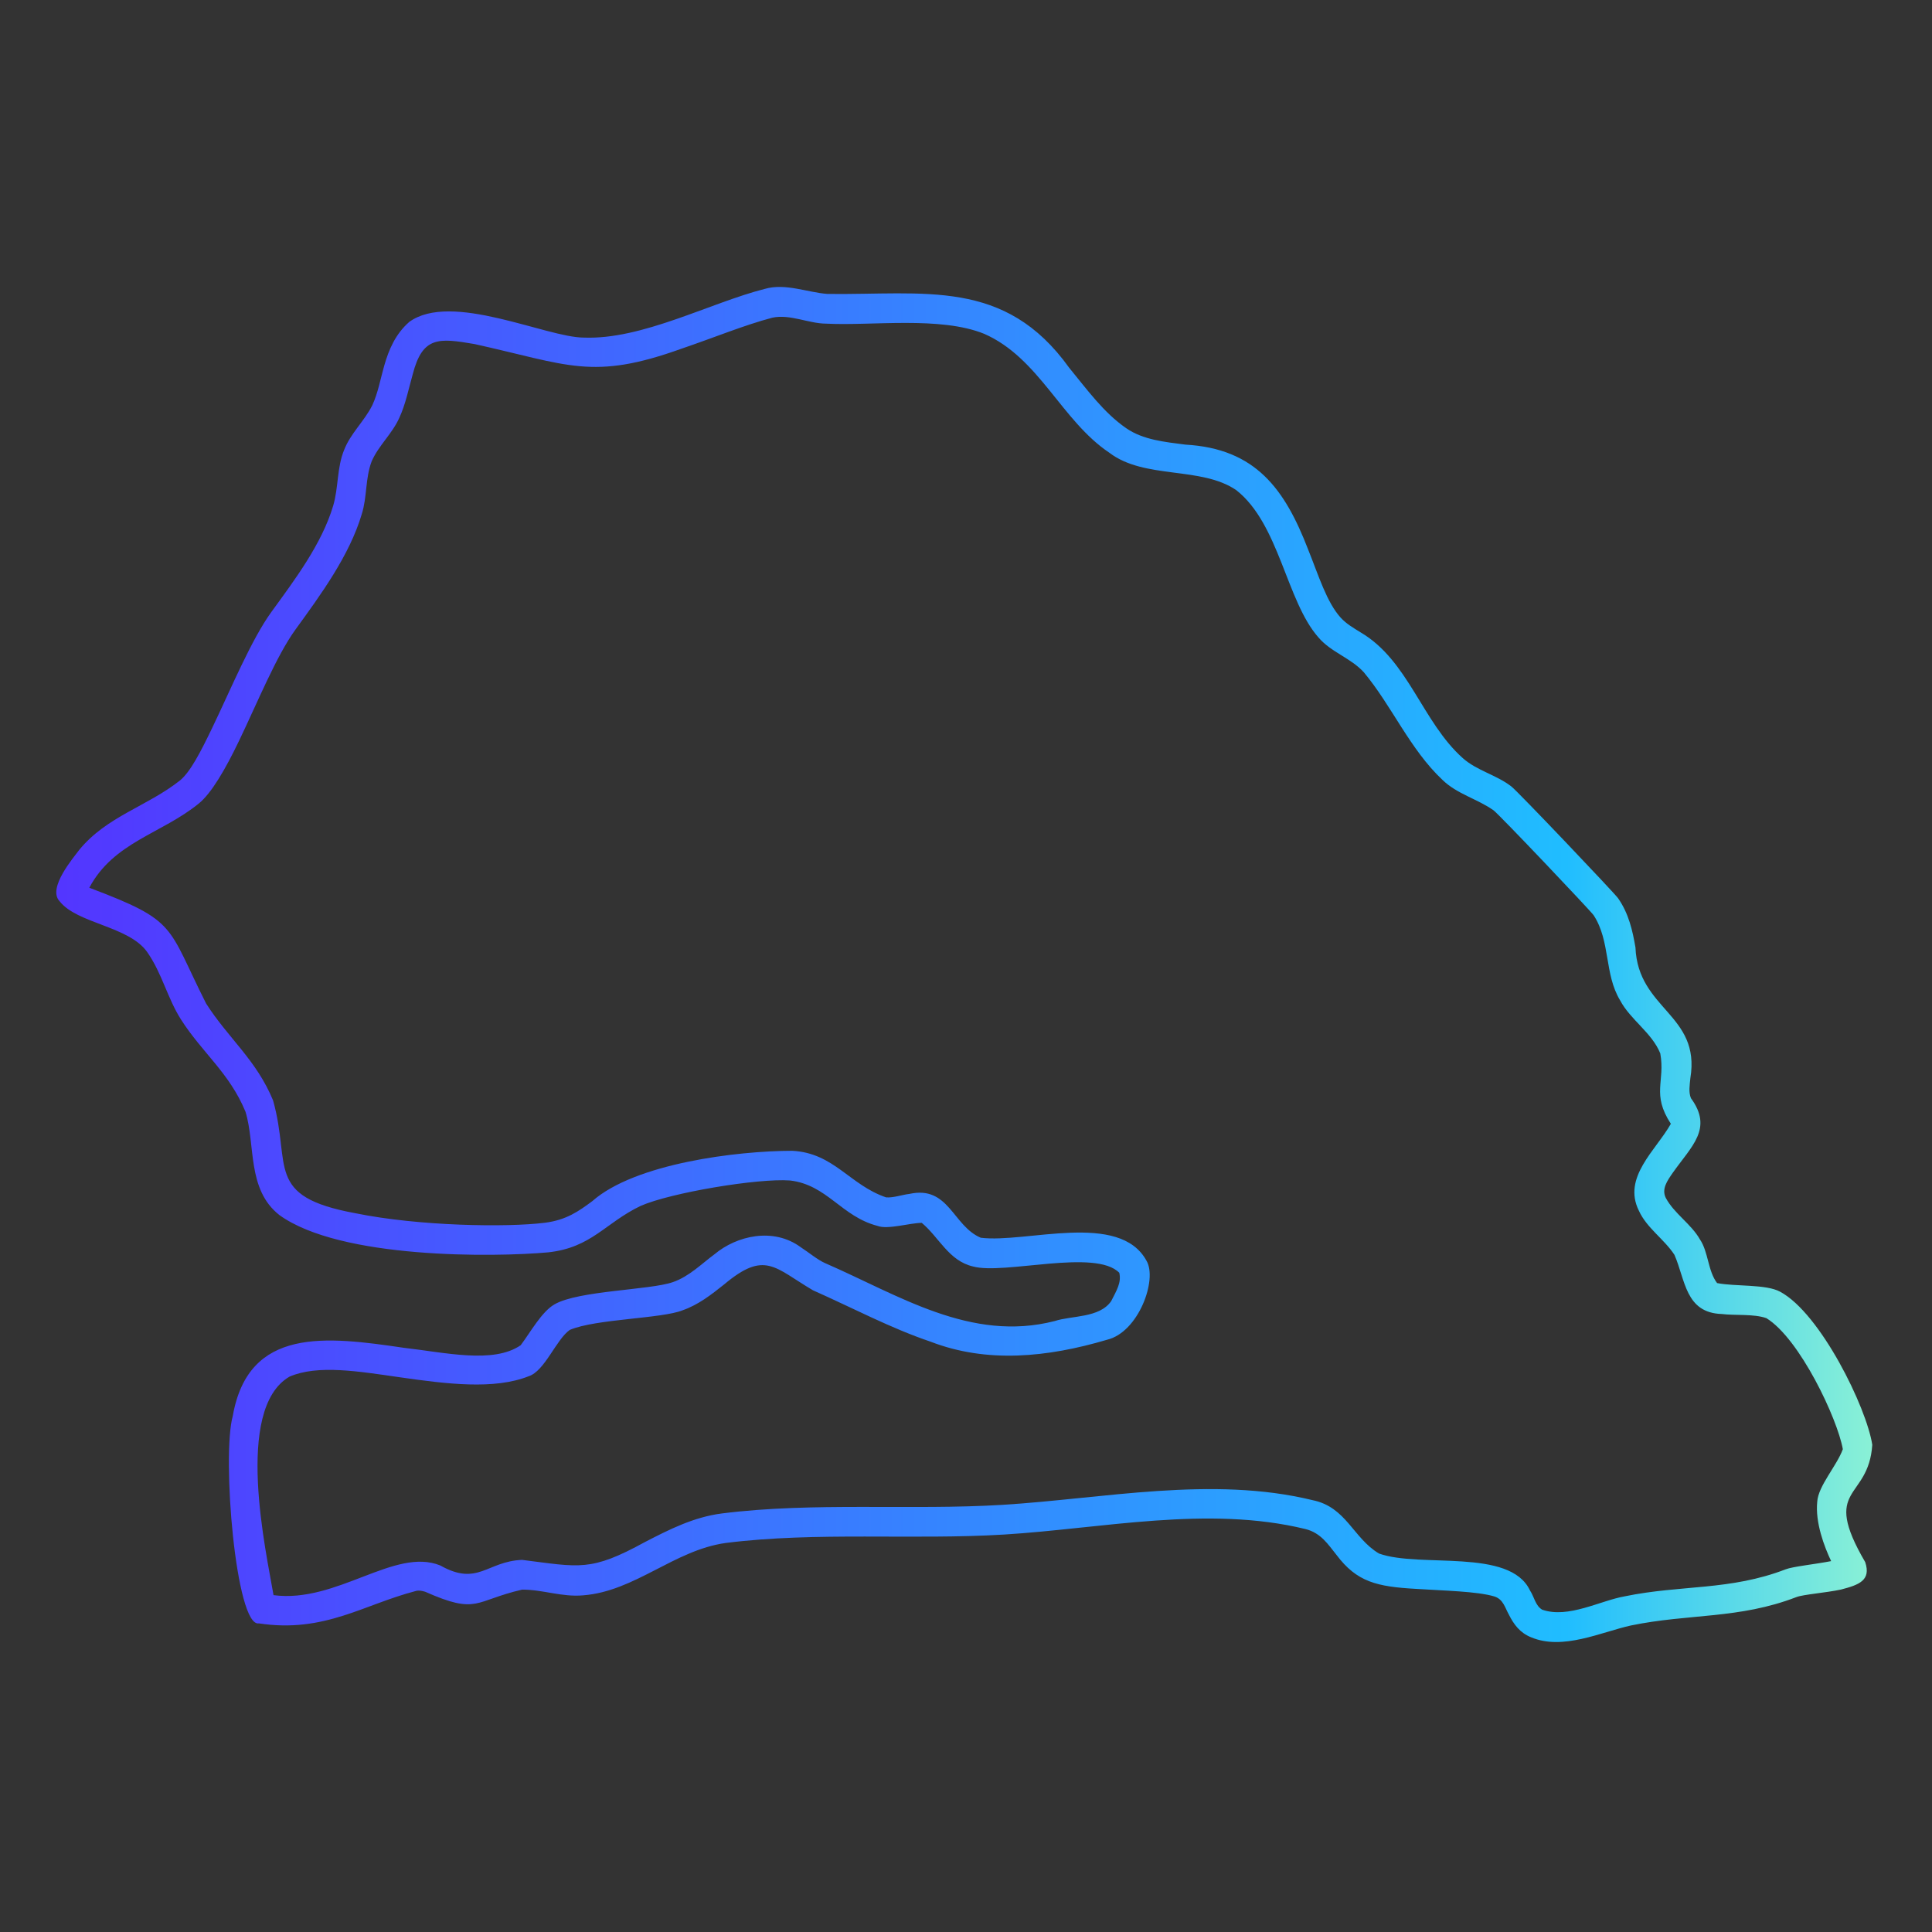 <svg xmlns="http://www.w3.org/2000/svg" xmlns:xlink="http://www.w3.org/1999/xlink" id="Layer_2" viewBox="0 0 512 512"><rect x="0" y="0" width="512" height="512" fill="#333333" stroke="none"/><linearGradient id="SVGID_1_" gradientTransform="matrix(487.955 0 0 -364.065 -1709011.875 635992)" gradientUnits="userSpaceOnUse" x1="3507.075" x2="3508.062" y1="1740.065" y2="1740.065"><stop offset="0" stop-color="#5433ff"></stop><stop offset=".8" stop-color="#20bdff"></stop><stop offset="1" stop-color="#a5fecb"></stop></linearGradient><g transform="translate(-2248 -2248)"><g transform="matrix(1.073 0 0 1.073 -187.374 -173.288)"><g id="Icons_00000049916921666917211640000011350988561853413019_"><path clip-rule="evenodd" d="m2497.338 2558.578c4.31 3.583 6.66 9.388 12.687 10.782 7.64 2.099 30.253-4.467 36.105 1.558.56 2.403-.644 4.32-2.002 6.995-2.913 4.199-9.71 3.533-13.929 4.913-20.768 5.336-38.531-6.391-56.743-14.304-1.884-.839-3.916-2.565-5.988-3.917-6.805-5.009-15.865-2.833-21.308 1.727-3.256 2.406-6.235 5.475-10.28 6.885-5.623 1.975-23.376 2.077-29.249 5.495-3.167 1.819-5.919 6.869-8.345 10.092-6.734 4.649-18.709 1.789-28.815.642-19.167-2.816-38.408-5.271-42.291 16.819-2.759 9.859.747 52.285 6.451 51.238 8.109 1.233 14.62.059 20.914-1.934 5.731-1.805 11.266-4.34 17.875-6.077.74-.198 1.5-.02 2.269.197 13.013 5.766 12.127 2.198 23.961-.524 5.169-.009 9.796 1.885 15.083 1.411 12.809-1.008 22.465-11.153 35.188-12.933 22.393-2.821 46.217-.71 68.768-2.081 24.179-1.48 50.341-7.241 74.401-1.361 3.847.947 5.613 3.818 7.665 6.363 5.047 6.738 10.005 7.882 19.779 8.424 6.856.454 14.935.582 19.237 1.865 2.194.704 2.597 2.738 3.561 4.449 1.223 2.457 2.762 4.548 5.524 5.643 7.814 3.282 17.186-1.262 24.613-2.92 14.442-2.979 26.724-1.549 40.919-7.024 1.667-.641 7.251-1.055 10.99-1.854 4.418-1.15 7.485-2.243 5.979-6.777-11.048-18.923.829-15.055 1.746-28.973-1.398-9.173-12.768-32.45-22.749-37.802-3.474-1.915-11.04-1.249-15.577-2.14-2.284-2.972-2.153-7.72-4.232-10.772-2.181-3.857-6.375-6.383-8.454-10.289-1.056-2.18.345-4.173 1.736-6.176 4.665-6.62 9.998-10.919 4.488-18.427-.621-1.529-.305-3.236-.137-4.972 2.571-15.784-12.948-16.859-13.564-32.258-.72-4.202-1.667-8.385-4.291-12.153-.888-1.273-24.889-26.517-26.369-27.612-3.693-2.872-8.466-3.871-11.976-6.984-10.066-8.967-13.428-24.167-25.293-31.094-1.747-1.085-3.532-2.111-4.923-3.66-3.403-3.798-5.366-10.23-7.981-16.76-5.763-14.925-12.949-24.946-30.305-25.924-5.139-.662-10.456-1.175-14.619-4.045-5.583-3.847-9.677-9.549-14.107-14.945-15.903-22.189-35.687-17.925-59.732-18.23-5.004-.398-10.362-2.701-15.409-1.253-13.538 3.427-30.306 12.619-44.757 12.035-9.322-.035-32.671-11.442-43.09-3.868-3.364 2.95-5.031 6.768-6.195 10.862-.927 3.236-1.51 6.659-2.92 9.697-1.951 3.936-5.345 6.906-6.964 11.049-1.815 4.419-1.362 9.224-2.703 13.771-2.792 9.451-9.569 18.408-15.271 26.26-4.933 6.807-9.905 18.832-14.63 28.658-2.792 5.81-5.366 10.841-7.941 12.952-8.147 6.441-18.078 8.841-24.899 17.165-1.272 1.76-7.896 9.379-4.863 12.627 4.299 5.593 17.157 6.146 21.673 12.607 3.64 5.189 5.001 11.414 8.345 16.652 5.248 8.227 11.976 13.199 15.922 22.768 2.507 8.146.295 19.195 8.386 25.53 15.067 10.885 53.036 10.414 66.42 9.195 10.701-1.182 13.995-7.245 22.778-11.464 7.448-3.275 28.993-6.866 36.885-6.283 9.198 1.058 12.713 8.921 21.663 11.226 2.459.951 7.958-.737 10.89-.762zm185.016-24.464c-3.641 6.497-12.024 13.205-7.891 21.476 1.952 4.292 6.256 7.012 8.779 10.891 2.709 6.163 2.672 14.331 11.69 14.61 3.235.411 7.864-.082 11.019 1.026 8.25 5.084 17.519 24.77 18.882 32.357-1.47 4.093-6.084 9.062-6.323 12.982-.523 5.149 1.726 11.058 3.433 14.669-3.919.762-9.516 1.347-11.197 2.012-13.791 5.317-25.738 3.798-39.755 6.678-6.094 1.065-13.965 5.546-20.41 3.305-1.693-.987-1.974-3.203-3.029-4.775-4.99-10.544-27.159-5.458-37.279-9.096-6.428-3.826-8.058-11.501-16.435-13.188-24.77-6.048-51.711-.356-76.6 1.164-22.699 1.381-46.691-.72-69.232 2.121-6.945.878-13.012 3.956-18.97 7.034-13.511 7.403-16.08 6.23-30.404 4.438-8.692.341-10.913 6.606-20.203 1.381-11.255-4.583-25.503 9.394-41.186 7.33-1.718-10.246-9.883-45.949 3.955-53.971 6.985-3.009 17.047-1.302 27.228.158 11.601 1.667 23.34 3.127 31.844-.257 3.967-1.279 6.8-9.117 10.151-11.444 6.427-2.728 22.78-2.767 27.888-4.854 3.916-1.371 7.093-3.887 10.21-6.363 10.124-8.498 12.449-4.149 21.959 1.441 9.658 4.281 19.188 9.361 29.013 12.676 13.995 5.41 28.917 3.885 43.613-.464 7.776-1.86 12.487-14.836 9.756-19.493-6.654-12.297-29.746-4.309-40.938-5.702-6.934-2.905-7.852-12.956-17.619-10.831-1.822.214-4.01 1.006-5.771.858-9.021-3.063-12.884-10.991-23.202-11.502-13.506.016-38.77 3.082-49.364 12.439-3.216 2.368-6.313 4.667-11.749 5.337-9.342 1.174-31.124.839-46.76-2.357-22.595-4.145-15.784-11.724-20.331-27.869-4.134-10.013-11.039-15.31-16.534-23.922-9.771-19.368-6.904-20.314-28.855-28.598 6.042-11.311 17.826-13.295 27.05-20.805 3.127-2.545 6.55-8.425 9.924-15.458 4.538-9.431 9.224-21.002 13.959-27.523 6.166-8.493 13.347-18.279 16.366-28.5 1.351-4.288.837-8.854 2.456-13.061 1.729-3.926 5.086-6.798 6.826-10.743 1.569-3.384 2.289-7.172 3.315-10.772 2.419-9.355 6.426-8.926 15.251-7.418 23.191 5.127 29.069 9.08 51.149 1.134 7.803-2.643 15.517-5.839 22.442-7.654 4.358-.91 8.934 1.459 13.239 1.479 11.253.584 28.196-1.901 39.075 2.525 13.568 5.97 19.076 21.46 30.897 29.368 8.698 6.627 22.678 3.269 31.351 9.243 10.621 8.359 12.348 27.381 20.262 36.343 3.121 3.691 8.024 5.087 11.236 8.641 6.905 8.287 11.394 19.039 19.404 26.556 3.613 3.519 8.599 4.677 12.627 7.527 1.391 1.026 23.893 24.731 24.721 25.915 4.194 6.445 2.584 14.513 6.531 21.012 2.557 4.832 7.857 7.982 9.924 13.111 1.253 6.988-2.217 9.991 2.612 17.383z" fill="url(#SVGID_1_)" fill-rule="evenodd"></path></g></g></g></svg>